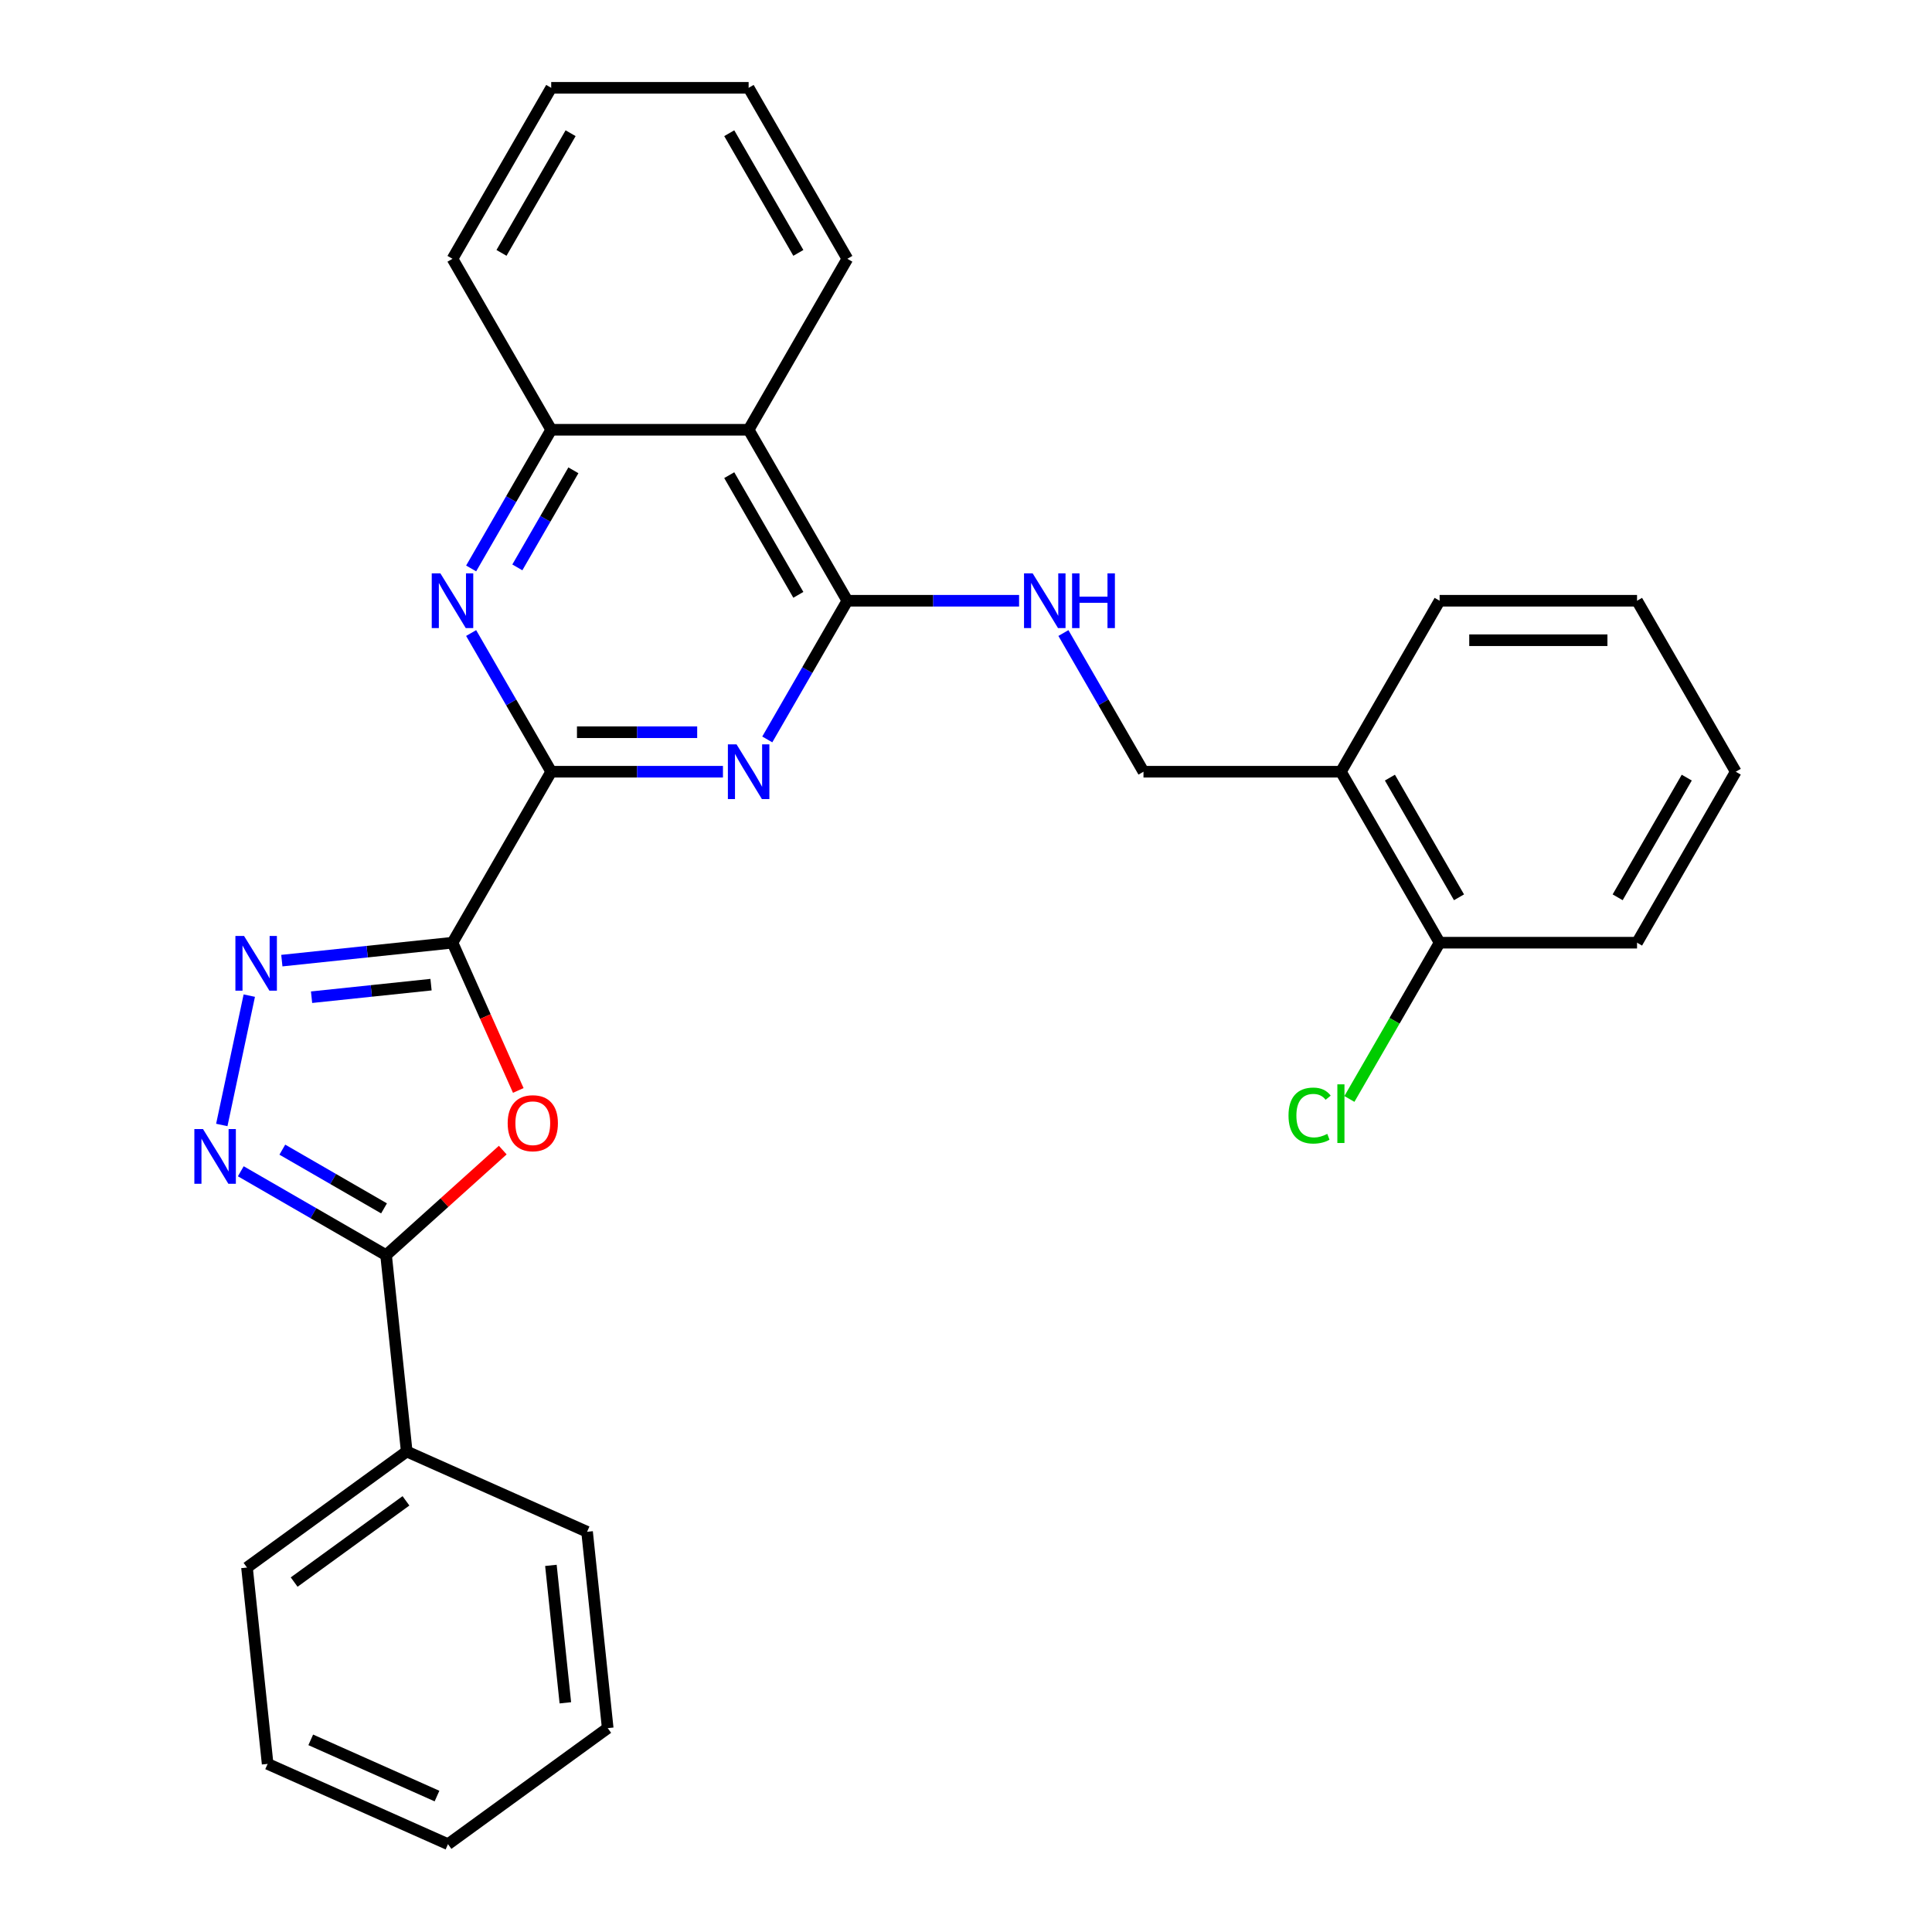 <?xml version='1.0' encoding='iso-8859-1'?>
<svg version='1.1' baseProfile='full'
              xmlns='http://www.w3.org/2000/svg'
                      xmlns:rdkit='http://www.rdkit.org/xml'
                      xmlns:xlink='http://www.w3.org/1999/xlink'
                  xml:space='preserve'
width='1000px' height='1000px' viewBox='0 0 1000 1000'>
<!-- END OF HEADER -->
<rect style='opacity:1.0;fill:#FFFFFF;stroke:none' width='1000' height='1000' x='0' y='0'> </rect>
<path class='bond-0' d='M 234.211,487.936 L 285.305,399.44' style='fill:none;fill-rule:evenodd;stroke:#000000;stroke-width:6px;stroke-linecap:butt;stroke-linejoin:miter;stroke-opacity:1' />
<path class='bond-1' d='M 234.211,487.936 L 251.236,526.175' style='fill:none;fill-rule:evenodd;stroke:#000000;stroke-width:6px;stroke-linecap:butt;stroke-linejoin:miter;stroke-opacity:1' />
<path class='bond-1' d='M 251.236,526.175 L 268.261,564.414' style='fill:none;fill-rule:evenodd;stroke:#FF0000;stroke-width:6px;stroke-linecap:butt;stroke-linejoin:miter;stroke-opacity:1' />
<path class='bond-3' d='M 234.211,487.936 L 190.045,492.578' style='fill:none;fill-rule:evenodd;stroke:#000000;stroke-width:6px;stroke-linecap:butt;stroke-linejoin:miter;stroke-opacity:1' />
<path class='bond-3' d='M 190.045,492.578 L 145.879,497.22' style='fill:none;fill-rule:evenodd;stroke:#0000FF;stroke-width:6px;stroke-linecap:butt;stroke-linejoin:miter;stroke-opacity:1' />
<path class='bond-3' d='M 223.098,509.654 L 192.181,512.904' style='fill:none;fill-rule:evenodd;stroke:#000000;stroke-width:6px;stroke-linecap:butt;stroke-linejoin:miter;stroke-opacity:1' />
<path class='bond-3' d='M 192.181,512.904 L 161.265,516.153' style='fill:none;fill-rule:evenodd;stroke:#0000FF;stroke-width:6px;stroke-linecap:butt;stroke-linejoin:miter;stroke-opacity:1' />
<path class='bond-2' d='M 285.305,399.44 L 329.751,399.44' style='fill:none;fill-rule:evenodd;stroke:#000000;stroke-width:6px;stroke-linecap:butt;stroke-linejoin:miter;stroke-opacity:1' />
<path class='bond-2' d='M 329.751,399.44 L 374.197,399.44' style='fill:none;fill-rule:evenodd;stroke:#0000FF;stroke-width:6px;stroke-linecap:butt;stroke-linejoin:miter;stroke-opacity:1' />
<path class='bond-2' d='M 298.638,379.002 L 329.751,379.002' style='fill:none;fill-rule:evenodd;stroke:#000000;stroke-width:6px;stroke-linecap:butt;stroke-linejoin:miter;stroke-opacity:1' />
<path class='bond-2' d='M 329.751,379.002 L 360.863,379.002' style='fill:none;fill-rule:evenodd;stroke:#0000FF;stroke-width:6px;stroke-linecap:butt;stroke-linejoin:miter;stroke-opacity:1' />
<path class='bond-7' d='M 285.305,399.44 L 264.583,363.549' style='fill:none;fill-rule:evenodd;stroke:#000000;stroke-width:6px;stroke-linecap:butt;stroke-linejoin:miter;stroke-opacity:1' />
<path class='bond-7' d='M 264.583,363.549 L 243.862,327.658' style='fill:none;fill-rule:evenodd;stroke:#0000FF;stroke-width:6px;stroke-linecap:butt;stroke-linejoin:miter;stroke-opacity:1' />
<path class='bond-6' d='M 260.22,595.294 L 230.027,622.479' style='fill:none;fill-rule:evenodd;stroke:#FF0000;stroke-width:6px;stroke-linecap:butt;stroke-linejoin:miter;stroke-opacity:1' />
<path class='bond-6' d='M 230.027,622.479 L 199.835,649.665' style='fill:none;fill-rule:evenodd;stroke:#000000;stroke-width:6px;stroke-linecap:butt;stroke-linejoin:miter;stroke-opacity:1' />
<path class='bond-5' d='M 397.142,382.725 L 417.863,346.834' style='fill:none;fill-rule:evenodd;stroke:#0000FF;stroke-width:6px;stroke-linecap:butt;stroke-linejoin:miter;stroke-opacity:1' />
<path class='bond-5' d='M 417.863,346.834 L 438.585,310.943' style='fill:none;fill-rule:evenodd;stroke:#000000;stroke-width:6px;stroke-linecap:butt;stroke-linejoin:miter;stroke-opacity:1' />
<path class='bond-4' d='M 129.032,515.332 L 114.801,582.284' style='fill:none;fill-rule:evenodd;stroke:#0000FF;stroke-width:6px;stroke-linecap:butt;stroke-linejoin:miter;stroke-opacity:1' />
<path class='bond-29' d='M 124.633,606.247 L 162.234,627.956' style='fill:none;fill-rule:evenodd;stroke:#0000FF;stroke-width:6px;stroke-linecap:butt;stroke-linejoin:miter;stroke-opacity:1' />
<path class='bond-29' d='M 162.234,627.956 L 199.835,649.665' style='fill:none;fill-rule:evenodd;stroke:#000000;stroke-width:6px;stroke-linecap:butt;stroke-linejoin:miter;stroke-opacity:1' />
<path class='bond-29' d='M 146.132,595.06 L 172.453,610.257' style='fill:none;fill-rule:evenodd;stroke:#0000FF;stroke-width:6px;stroke-linecap:butt;stroke-linejoin:miter;stroke-opacity:1' />
<path class='bond-29' d='M 172.453,610.257 L 198.773,625.453' style='fill:none;fill-rule:evenodd;stroke:#000000;stroke-width:6px;stroke-linecap:butt;stroke-linejoin:miter;stroke-opacity:1' />
<path class='bond-10' d='M 438.585,310.943 L 483.031,310.943' style='fill:none;fill-rule:evenodd;stroke:#000000;stroke-width:6px;stroke-linecap:butt;stroke-linejoin:miter;stroke-opacity:1' />
<path class='bond-10' d='M 483.031,310.943 L 527.477,310.943' style='fill:none;fill-rule:evenodd;stroke:#0000FF;stroke-width:6px;stroke-linecap:butt;stroke-linejoin:miter;stroke-opacity:1' />
<path class='bond-30' d='M 438.585,310.943 L 387.491,222.447' style='fill:none;fill-rule:evenodd;stroke:#000000;stroke-width:6px;stroke-linecap:butt;stroke-linejoin:miter;stroke-opacity:1' />
<path class='bond-30' d='M 413.222,307.888 L 377.456,245.94' style='fill:none;fill-rule:evenodd;stroke:#000000;stroke-width:6px;stroke-linecap:butt;stroke-linejoin:miter;stroke-opacity:1' />
<path class='bond-13' d='M 199.835,649.665 L 210.516,751.292' style='fill:none;fill-rule:evenodd;stroke:#000000;stroke-width:6px;stroke-linecap:butt;stroke-linejoin:miter;stroke-opacity:1' />
<path class='bond-9' d='M 243.862,294.229 L 264.583,258.338' style='fill:none;fill-rule:evenodd;stroke:#0000FF;stroke-width:6px;stroke-linecap:butt;stroke-linejoin:miter;stroke-opacity:1' />
<path class='bond-9' d='M 264.583,258.338 L 285.305,222.447' style='fill:none;fill-rule:evenodd;stroke:#000000;stroke-width:6px;stroke-linecap:butt;stroke-linejoin:miter;stroke-opacity:1' />
<path class='bond-9' d='M 267.777,293.68 L 282.282,268.557' style='fill:none;fill-rule:evenodd;stroke:#0000FF;stroke-width:6px;stroke-linecap:butt;stroke-linejoin:miter;stroke-opacity:1' />
<path class='bond-9' d='M 282.282,268.557 L 296.787,243.433' style='fill:none;fill-rule:evenodd;stroke:#000000;stroke-width:6px;stroke-linecap:butt;stroke-linejoin:miter;stroke-opacity:1' />
<path class='bond-8' d='M 387.491,222.447 L 285.305,222.447' style='fill:none;fill-rule:evenodd;stroke:#000000;stroke-width:6px;stroke-linecap:butt;stroke-linejoin:miter;stroke-opacity:1' />
<path class='bond-16' d='M 387.491,222.447 L 438.585,133.951' style='fill:none;fill-rule:evenodd;stroke:#000000;stroke-width:6px;stroke-linecap:butt;stroke-linejoin:miter;stroke-opacity:1' />
<path class='bond-17' d='M 285.305,222.447 L 234.211,133.951' style='fill:none;fill-rule:evenodd;stroke:#000000;stroke-width:6px;stroke-linecap:butt;stroke-linejoin:miter;stroke-opacity:1' />
<path class='bond-12' d='M 550.422,327.658 L 571.143,363.549' style='fill:none;fill-rule:evenodd;stroke:#0000FF;stroke-width:6px;stroke-linecap:butt;stroke-linejoin:miter;stroke-opacity:1' />
<path class='bond-12' d='M 571.143,363.549 L 591.865,399.44' style='fill:none;fill-rule:evenodd;stroke:#000000;stroke-width:6px;stroke-linecap:butt;stroke-linejoin:miter;stroke-opacity:1' />
<path class='bond-11' d='M 694.052,399.44 L 591.865,399.44' style='fill:none;fill-rule:evenodd;stroke:#000000;stroke-width:6px;stroke-linecap:butt;stroke-linejoin:miter;stroke-opacity:1' />
<path class='bond-14' d='M 694.052,399.44 L 745.145,487.936' style='fill:none;fill-rule:evenodd;stroke:#000000;stroke-width:6px;stroke-linecap:butt;stroke-linejoin:miter;stroke-opacity:1' />
<path class='bond-14' d='M 719.415,402.496 L 755.18,464.443' style='fill:none;fill-rule:evenodd;stroke:#000000;stroke-width:6px;stroke-linecap:butt;stroke-linejoin:miter;stroke-opacity:1' />
<path class='bond-18' d='M 694.052,399.44 L 745.145,310.943' style='fill:none;fill-rule:evenodd;stroke:#000000;stroke-width:6px;stroke-linecap:butt;stroke-linejoin:miter;stroke-opacity:1' />
<path class='bond-19' d='M 210.516,751.292 L 127.845,811.355' style='fill:none;fill-rule:evenodd;stroke:#000000;stroke-width:6px;stroke-linecap:butt;stroke-linejoin:miter;stroke-opacity:1' />
<path class='bond-19' d='M 210.128,776.835 L 152.259,818.88' style='fill:none;fill-rule:evenodd;stroke:#000000;stroke-width:6px;stroke-linecap:butt;stroke-linejoin:miter;stroke-opacity:1' />
<path class='bond-20' d='M 210.516,751.292 L 303.868,792.855' style='fill:none;fill-rule:evenodd;stroke:#000000;stroke-width:6px;stroke-linecap:butt;stroke-linejoin:miter;stroke-opacity:1' />
<path class='bond-15' d='M 745.145,487.936 L 721.796,528.378' style='fill:none;fill-rule:evenodd;stroke:#000000;stroke-width:6px;stroke-linecap:butt;stroke-linejoin:miter;stroke-opacity:1' />
<path class='bond-15' d='M 721.796,528.378 L 698.446,568.821' style='fill:none;fill-rule:evenodd;stroke:#00CC00;stroke-width:6px;stroke-linecap:butt;stroke-linejoin:miter;stroke-opacity:1' />
<path class='bond-21' d='M 745.145,487.936 L 847.332,487.936' style='fill:none;fill-rule:evenodd;stroke:#000000;stroke-width:6px;stroke-linecap:butt;stroke-linejoin:miter;stroke-opacity:1' />
<path class='bond-32' d='M 438.585,133.951 L 387.491,45.455' style='fill:none;fill-rule:evenodd;stroke:#000000;stroke-width:6px;stroke-linecap:butt;stroke-linejoin:miter;stroke-opacity:1' />
<path class='bond-32' d='M 413.222,130.895 L 377.456,68.948' style='fill:none;fill-rule:evenodd;stroke:#000000;stroke-width:6px;stroke-linecap:butt;stroke-linejoin:miter;stroke-opacity:1' />
<path class='bond-23' d='M 234.211,133.951 L 285.305,45.455' style='fill:none;fill-rule:evenodd;stroke:#000000;stroke-width:6px;stroke-linecap:butt;stroke-linejoin:miter;stroke-opacity:1' />
<path class='bond-23' d='M 259.575,130.895 L 295.34,68.948' style='fill:none;fill-rule:evenodd;stroke:#000000;stroke-width:6px;stroke-linecap:butt;stroke-linejoin:miter;stroke-opacity:1' />
<path class='bond-24' d='M 745.145,310.943 L 847.332,310.943' style='fill:none;fill-rule:evenodd;stroke:#000000;stroke-width:6px;stroke-linecap:butt;stroke-linejoin:miter;stroke-opacity:1' />
<path class='bond-24' d='M 760.473,331.381 L 832.004,331.381' style='fill:none;fill-rule:evenodd;stroke:#000000;stroke-width:6px;stroke-linecap:butt;stroke-linejoin:miter;stroke-opacity:1' />
<path class='bond-26' d='M 127.845,811.355 L 138.527,912.982' style='fill:none;fill-rule:evenodd;stroke:#000000;stroke-width:6px;stroke-linecap:butt;stroke-linejoin:miter;stroke-opacity:1' />
<path class='bond-25' d='M 303.868,792.855 L 314.55,894.482' style='fill:none;fill-rule:evenodd;stroke:#000000;stroke-width:6px;stroke-linecap:butt;stroke-linejoin:miter;stroke-opacity:1' />
<path class='bond-25' d='M 285.145,810.235 L 292.622,881.374' style='fill:none;fill-rule:evenodd;stroke:#000000;stroke-width:6px;stroke-linecap:butt;stroke-linejoin:miter;stroke-opacity:1' />
<path class='bond-33' d='M 847.332,487.936 L 898.425,399.44' style='fill:none;fill-rule:evenodd;stroke:#000000;stroke-width:6px;stroke-linecap:butt;stroke-linejoin:miter;stroke-opacity:1' />
<path class='bond-33' d='M 837.296,464.443 L 873.062,402.496' style='fill:none;fill-rule:evenodd;stroke:#000000;stroke-width:6px;stroke-linecap:butt;stroke-linejoin:miter;stroke-opacity:1' />
<path class='bond-22' d='M 387.491,45.455 L 285.305,45.455' style='fill:none;fill-rule:evenodd;stroke:#000000;stroke-width:6px;stroke-linecap:butt;stroke-linejoin:miter;stroke-opacity:1' />
<path class='bond-27' d='M 847.332,310.943 L 898.425,399.44' style='fill:none;fill-rule:evenodd;stroke:#000000;stroke-width:6px;stroke-linecap:butt;stroke-linejoin:miter;stroke-opacity:1' />
<path class='bond-28' d='M 314.55,894.482 L 231.879,954.545' style='fill:none;fill-rule:evenodd;stroke:#000000;stroke-width:6px;stroke-linecap:butt;stroke-linejoin:miter;stroke-opacity:1' />
<path class='bond-31' d='M 138.527,912.982 L 231.879,954.545' style='fill:none;fill-rule:evenodd;stroke:#000000;stroke-width:6px;stroke-linecap:butt;stroke-linejoin:miter;stroke-opacity:1' />
<path class='bond-31' d='M 160.842,900.546 L 226.189,929.641' style='fill:none;fill-rule:evenodd;stroke:#000000;stroke-width:6px;stroke-linecap:butt;stroke-linejoin:miter;stroke-opacity:1' />
<path  class='atom-2' d='M 262.774 581.368
Q 262.774 574.568, 266.134 570.768
Q 269.494 566.968, 275.774 566.968
Q 282.054 566.968, 285.414 570.768
Q 288.774 574.568, 288.774 581.368
Q 288.774 588.248, 285.374 592.168
Q 281.974 596.048, 275.774 596.048
Q 269.534 596.048, 266.134 592.168
Q 262.774 588.288, 262.774 581.368
M 275.774 592.848
Q 280.094 592.848, 282.414 589.968
Q 284.774 587.048, 284.774 581.368
Q 284.774 575.808, 282.414 573.008
Q 280.094 570.168, 275.774 570.168
Q 271.454 570.168, 269.094 572.968
Q 266.774 575.768, 266.774 581.368
Q 266.774 587.088, 269.094 589.968
Q 271.454 592.848, 275.774 592.848
' fill='#FF0000'/>
<path  class='atom-3' d='M 381.231 385.28
L 390.511 400.28
Q 391.431 401.76, 392.911 404.44
Q 394.391 407.12, 394.471 407.28
L 394.471 385.28
L 398.231 385.28
L 398.231 413.6
L 394.351 413.6
L 384.391 397.2
Q 383.231 395.28, 381.991 393.08
Q 380.791 390.88, 380.431 390.2
L 380.431 413.6
L 376.751 413.6
L 376.751 385.28
L 381.231 385.28
' fill='#0000FF'/>
<path  class='atom-4' d='M 126.324 484.458
L 135.604 499.458
Q 136.524 500.938, 138.004 503.618
Q 139.484 506.298, 139.564 506.458
L 139.564 484.458
L 143.324 484.458
L 143.324 512.778
L 139.444 512.778
L 129.484 496.378
Q 128.324 494.458, 127.084 492.258
Q 125.884 490.058, 125.524 489.378
L 125.524 512.778
L 121.844 512.778
L 121.844 484.458
L 126.324 484.458
' fill='#0000FF'/>
<path  class='atom-5' d='M 105.079 584.411
L 114.359 599.411
Q 115.279 600.891, 116.759 603.571
Q 118.239 606.251, 118.319 606.411
L 118.319 584.411
L 122.079 584.411
L 122.079 612.731
L 118.199 612.731
L 108.239 596.331
Q 107.079 594.411, 105.839 592.211
Q 104.639 590.011, 104.279 589.331
L 104.279 612.731
L 100.599 612.731
L 100.599 584.411
L 105.079 584.411
' fill='#0000FF'/>
<path  class='atom-8' d='M 227.951 296.783
L 237.231 311.783
Q 238.151 313.263, 239.631 315.943
Q 241.111 318.623, 241.191 318.783
L 241.191 296.783
L 244.951 296.783
L 244.951 325.103
L 241.071 325.103
L 231.111 308.703
Q 229.951 306.783, 228.711 304.583
Q 227.511 302.383, 227.151 301.703
L 227.151 325.103
L 223.471 325.103
L 223.471 296.783
L 227.951 296.783
' fill='#0000FF'/>
<path  class='atom-11' d='M 534.512 296.783
L 543.792 311.783
Q 544.712 313.263, 546.192 315.943
Q 547.672 318.623, 547.752 318.783
L 547.752 296.783
L 551.512 296.783
L 551.512 325.103
L 547.632 325.103
L 537.672 308.703
Q 536.512 306.783, 535.272 304.583
Q 534.072 302.383, 533.712 301.703
L 533.712 325.103
L 530.032 325.103
L 530.032 296.783
L 534.512 296.783
' fill='#0000FF'/>
<path  class='atom-11' d='M 554.912 296.783
L 558.752 296.783
L 558.752 308.823
L 573.232 308.823
L 573.232 296.783
L 577.072 296.783
L 577.072 325.103
L 573.232 325.103
L 573.232 312.023
L 558.752 312.023
L 558.752 325.103
L 554.912 325.103
L 554.912 296.783
' fill='#0000FF'/>
<path  class='atom-16' d='M 666.932 577.412
Q 666.932 570.372, 670.212 566.692
Q 673.532 562.972, 679.812 562.972
Q 685.652 562.972, 688.772 567.092
L 686.132 569.252
Q 683.852 566.252, 679.812 566.252
Q 675.532 566.252, 673.252 569.132
Q 671.012 571.972, 671.012 577.412
Q 671.012 583.012, 673.332 585.892
Q 675.692 588.772, 680.252 588.772
Q 683.372 588.772, 687.012 586.892
L 688.132 589.892
Q 686.652 590.852, 684.412 591.412
Q 682.172 591.972, 679.692 591.972
Q 673.532 591.972, 670.212 588.212
Q 666.932 584.452, 666.932 577.412
' fill='#00CC00'/>
<path  class='atom-16' d='M 692.212 561.252
L 695.892 561.252
L 695.892 591.612
L 692.212 591.612
L 692.212 561.252
' fill='#00CC00'/>
</svg>
